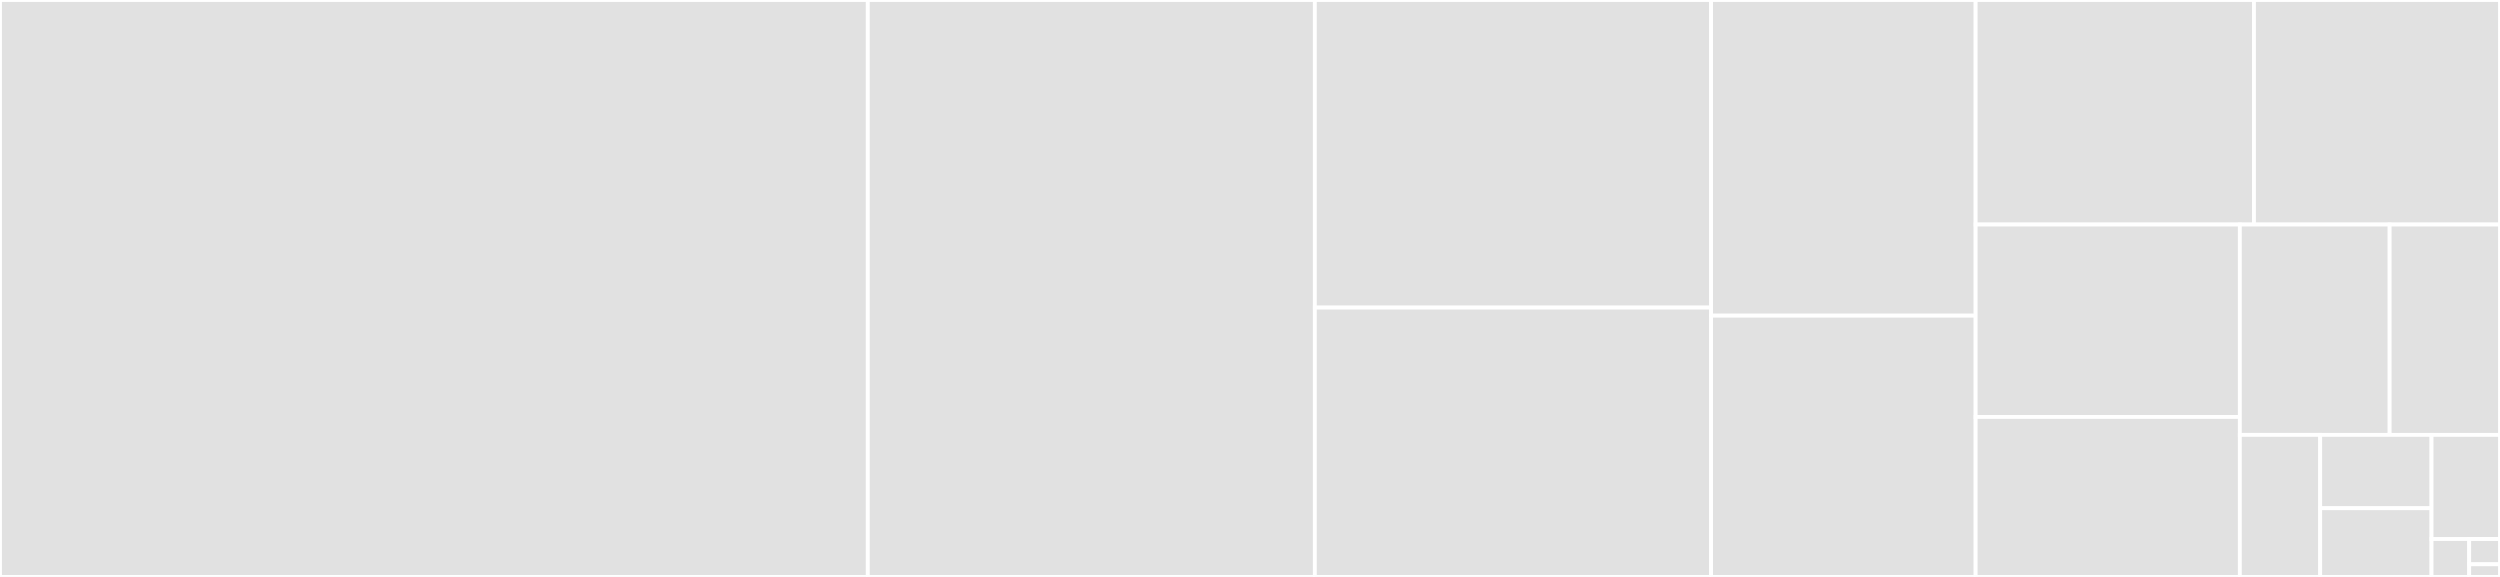 <svg baseProfile="full" width="650" height="150" viewBox="0 0 650 150" version="1.1"
xmlns="http://www.w3.org/2000/svg" xmlns:ev="http://www.w3.org/2001/xml-events"
xmlns:xlink="http://www.w3.org/1999/xlink">

<rect x="0" y="0" width="650" height="150" fill="#333333" stroke="none"/>

<style>rect.s{mask:url(#mask);}</style>
<defs>
  <pattern id="white" width="4" height="4" patternUnits="userSpaceOnUse" patternTransform="rotate(45)">
    <rect width="2" height="2" transform="translate(0,0)" fill="white"></rect>
  </pattern>
  <mask id="mask">
    <rect x="0" y="0" width="100%" height="100%" fill="url(#white)"></rect>
  </mask>
</defs>

<rect x="0" y="0" width="225.627" height="150.0" fill="#e1e1e1" stroke="white" stroke-width="1" class=" tooltipped" data-content="ecmascript.mjs"><title>ecmascript.mjs</title></rect>
<rect x="225.627" y="0" width="116.232" height="150.0" fill="#e1e1e1" stroke="white" stroke-width="1" class=" tooltipped" data-content="calendar.mjs"><title>calendar.mjs</title></rect>
<rect x="341.859" y="0" width="103.025" height="79.977" fill="#e1e1e1" stroke="white" stroke-width="1" class=" tooltipped" data-content="zoneddatetime.mjs"><title>zoneddatetime.mjs</title></rect>
<rect x="341.859" y="79.977" width="103.025" height="70.023" fill="#e1e1e1" stroke="white" stroke-width="1" class=" tooltipped" data-content="plaindatetime.mjs"><title>plaindatetime.mjs</title></rect>
<rect x="444.884" y="0" width="68.781" height="82.073" fill="#e1e1e1" stroke="white" stroke-width="1" class=" tooltipped" data-content="duration.mjs"><title>duration.mjs</title></rect>
<rect x="444.884" y="82.073" width="68.781" height="67.927" fill="#e1e1e1" stroke="white" stroke-width="1" class=" tooltipped" data-content="plaintime.mjs"><title>plaintime.mjs</title></rect>
<rect x="513.665" y="0" width="72.371" height="58.38" fill="#e1e1e1" stroke="white" stroke-width="1" class=" tooltipped" data-content="plaindate.mjs"><title>plaindate.mjs</title></rect>
<rect x="586.037" y="0" width="63.963" height="58.38" fill="#e1e1e1" stroke="white" stroke-width="1" class=" tooltipped" data-content="plainyearmonth.mjs"><title>plainyearmonth.mjs</title></rect>
<rect x="513.665" y="58.38" width="68.694" height="50.021" fill="#e1e1e1" stroke="white" stroke-width="1" class=" tooltipped" data-content="intl.mjs"><title>intl.mjs</title></rect>
<rect x="513.665" y="108.401" width="68.694" height="41.599" fill="#e1e1e1" stroke="white" stroke-width="1" class=" tooltipped" data-content="instant.mjs"><title>instant.mjs</title></rect>
<rect x="582.359" y="58.38" width="38.95" height="54.687" fill="#e1e1e1" stroke="white" stroke-width="1" class=" tooltipped" data-content="timezone.mjs"><title>timezone.mjs</title></rect>
<rect x="621.309" y="58.38" width="28.691" height="54.687" fill="#e1e1e1" stroke="white" stroke-width="1" class=" tooltipped" data-content="plainmonthday.mjs"><title>plainmonthday.mjs</title></rect>
<rect x="582.359" y="113.067" width="20.886" height="36.933" fill="#e1e1e1" stroke="white" stroke-width="1" class=" tooltipped" data-content="intrinsicclass.mjs"><title>intrinsicclass.mjs</title></rect>
<rect x="603.245" y="113.067" width="28.955" height="19.072" fill="#e1e1e1" stroke="white" stroke-width="1" class=" tooltipped" data-content="regex.mjs"><title>regex.mjs</title></rect>
<rect x="603.245" y="132.139" width="28.955" height="17.861" fill="#e1e1e1" stroke="white" stroke-width="1" class=" tooltipped" data-content="slots.mjs"><title>slots.mjs</title></rect>
<rect x="632.2" y="113.067" width="17.8" height="27.084" fill="#e1e1e1" stroke="white" stroke-width="1" class=" tooltipped" data-content="now.mjs"><title>now.mjs</title></rect>
<rect x="632.2" y="140.151" width="9.79" height="9.849" fill="#e1e1e1" stroke="white" stroke-width="1" class=" tooltipped" data-content="temporal.mjs"><title>temporal.mjs</title></rect>
<rect x="641.99" y="140.151" width="8.01" height="6.566" fill="#e1e1e1" stroke="white" stroke-width="1" class=" tooltipped" data-content="shim.mjs"><title>shim.mjs</title></rect>
<rect x="641.99" y="146.717" width="8.01" height="3.283" fill="#e1e1e1" stroke="white" stroke-width="1" class=" tooltipped" data-content="legacydate.mjs"><title>legacydate.mjs</title></rect>
</svg>